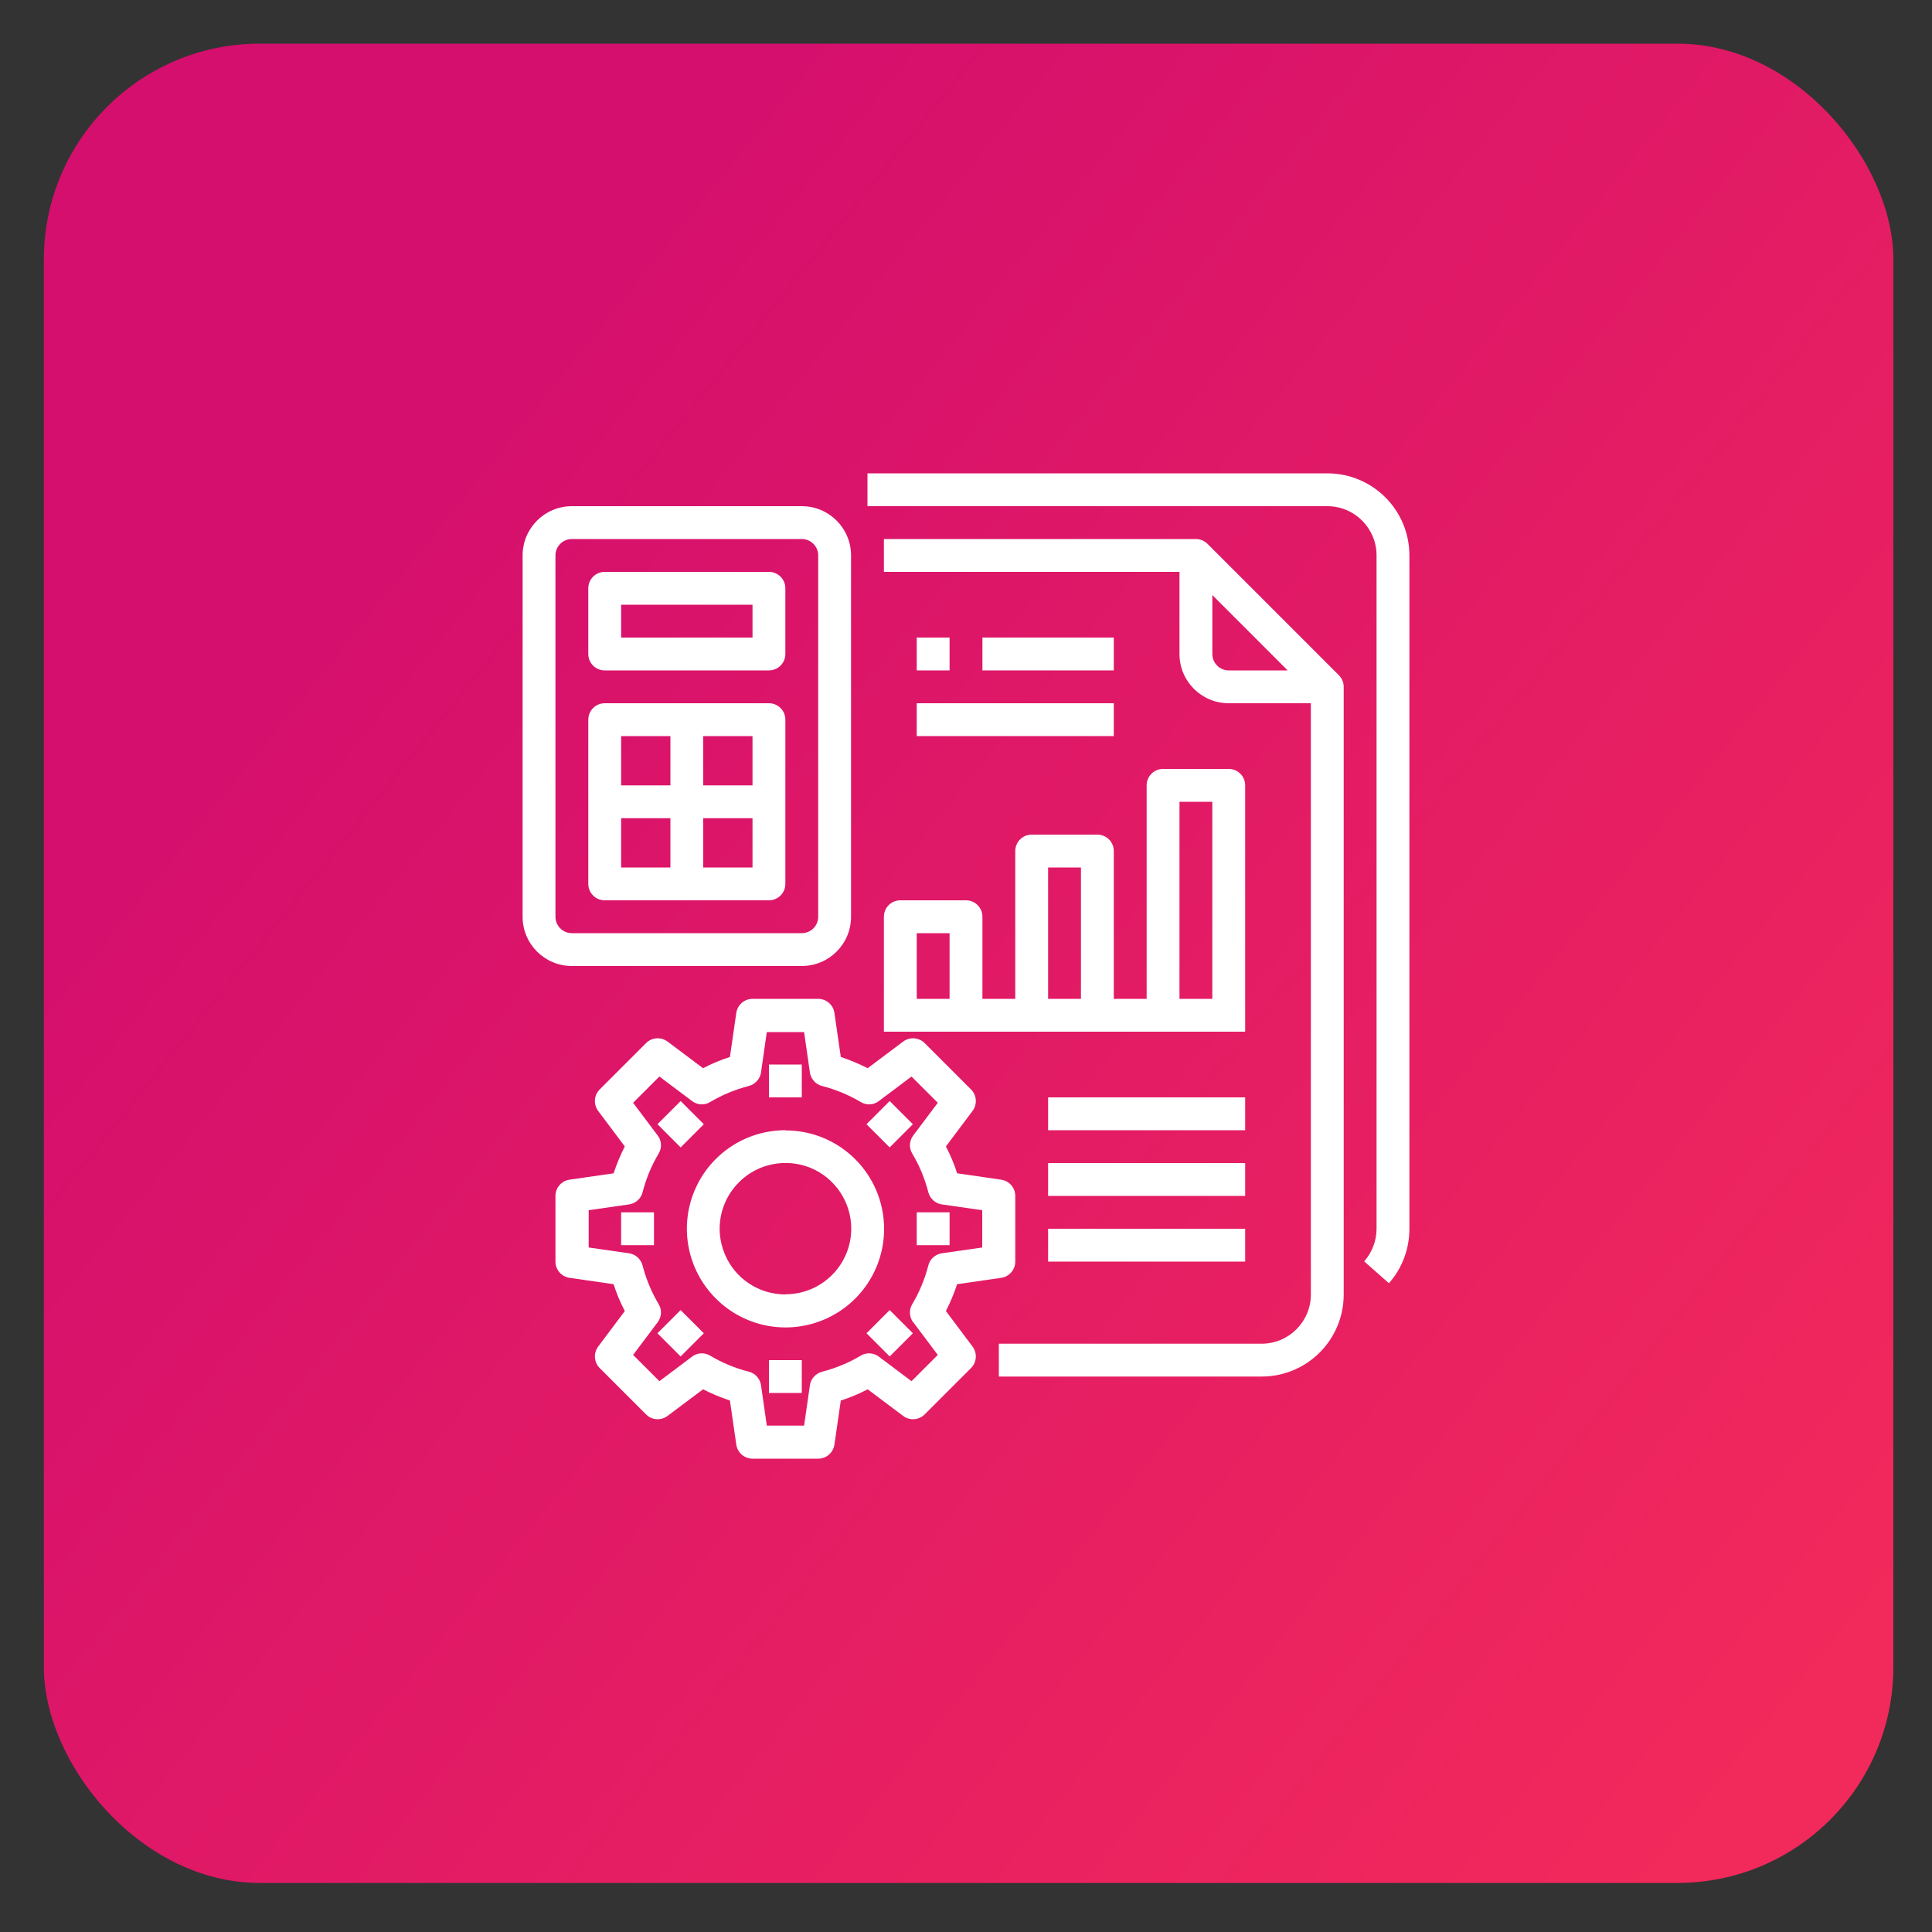 <svg xmlns="http://www.w3.org/2000/svg" xmlns:xlink="http://www.w3.org/1999/xlink" id="Calque_1" viewBox="0 0 100 100"><rect x="0" y="0" width="100" height="100" fill="#333333" stroke="none"/><defs><style>.cls-1{fill:#fff;}.cls-2{fill:url(#Dégradé_sans_nom_7);}</style><linearGradient id="D&#xE9;grad&#xE9;_sans_nom_7" x1="21.1" y1="26.47" x2="95.66" y2="86.51" gradientTransform="matrix(1, 0, 0, 1, 0, 0)" gradientUnits="userSpaceOnUse"><stop offset="0" stop-color="#d50f6d"></stop><stop offset="1" stop-color="#f2295b"></stop></linearGradient></defs><rect class="cls-2" x="2.27" y="2.26" width="95.73" height="95.2" rx="11.17" ry="11.17"></rect><g><path class="cls-1" d="M62.5,28.15c-.16-.16-.38-.25-.6-.25h-16.15v1.7h15.3v4.25c0,1.41,1.14,2.55,2.55,2.55h4.25v30.6c0,1.41-1.14,2.55-2.55,2.55h-13.6v1.7h13.6c2.35,0,4.25-1.9,4.25-4.25v-31.45c0-.23-.09-.44-.25-.6l-6.8-6.8Zm.25,5.7v-3.05l3.9,3.9h-3.05c-.47,0-.85-.38-.85-.85h0Zm0,0"></path><path class="cls-1" d="M68.7,24.5h-23.8v1.7h23.8c1.41,0,2.55,1.14,2.55,2.55V63.6c0,.62-.23,1.22-.64,1.69l1.28,1.13c.69-.78,1.06-1.78,1.06-2.81V28.75c0-2.35-1.9-4.25-4.25-4.25h0Zm0,0"></path><rect class="cls-1" x="47.45" y="36.4" width="10.2" height="1.7"></rect><rect class="cls-1" x="47.45" y="33" width="1.7" height="1.7"></rect><rect class="cls-1" x="50.85" y="33" width="6.8" height="1.7"></rect><path class="cls-1" d="M63.6,39.8h-3.4c-.47,0-.85,.38-.85,.85v11.05h-1.7v-7.65c0-.47-.38-.85-.85-.85h-3.4c-.47,0-.85,.38-.85,.85v7.65h-1.7v-4.25c0-.47-.38-.85-.85-.85h-3.4c-.47,0-.85,.38-.85,.85v5.95h18.7v-12.75c0-.47-.38-.85-.85-.85h0Zm-14.45,11.9h-1.7v-3.4h1.7v3.4Zm6.8,0h-1.7v-6.8h1.7v6.8Zm6.8,0h-1.7v-10.2h1.7v10.2Zm0,0"></path><rect class="cls-1" x="54.25" y="56.8" width="10.2" height="1.7"></rect><rect class="cls-1" x="54.25" y="63.6" width="10.2" height="1.7"></rect><rect class="cls-1" x="54.25" y="60.2" width="10.2" height="1.7"></rect><path class="cls-1" d="M48.96,67.86c.23-.45,.42-.91,.58-1.39l2.28-.33c.42-.06,.73-.42,.73-.84v-3.4c0-.42-.31-.78-.73-.84l-2.28-.33c-.15-.48-.35-.95-.58-1.39l1.38-1.84c.25-.34,.22-.81-.08-1.11l-2.4-2.4c-.3-.3-.77-.33-1.11-.08l-1.84,1.38c-.45-.23-.91-.42-1.39-.58l-.33-2.28c-.06-.42-.42-.73-.84-.73h-3.4c-.42,0-.78,.31-.84,.73l-.33,2.28c-.48,.15-.95,.35-1.39,.58l-1.84-1.38c-.34-.25-.81-.22-1.11,.08l-2.4,2.4c-.3,.3-.33,.77-.08,1.11l1.38,1.84c-.23,.45-.42,.91-.58,1.39l-2.28,.33c-.42,.06-.73,.42-.73,.84v3.4c0,.42,.31,.78,.73,.84l2.28,.33c.15,.48,.35,.95,.58,1.39l-1.38,1.84c-.25,.34-.22,.81,.08,1.11l2.4,2.4c.3,.3,.77,.33,1.11,.08l1.84-1.38c.45,.23,.91,.42,1.39,.58l.33,2.28c.06,.42,.42,.73,.84,.73h3.4c.42,0,.78-.31,.84-.73l.33-2.28c.48-.15,.95-.35,1.39-.58l1.84,1.38c.34,.25,.81,.22,1.11-.08l2.4-2.4c.3-.3,.33-.77,.08-1.11l-1.38-1.84Zm-1.69,.58l1.27,1.69-1.36,1.36-1.69-1.27c-.28-.21-.65-.23-.94-.05-.62,.37-1.3,.65-2,.83-.33,.09-.58,.36-.63,.7l-.3,2.09h-1.93l-.3-2.09c-.05-.34-.3-.62-.63-.7-.7-.18-1.38-.46-2-.83-.3-.18-.67-.16-.94,.05l-1.69,1.27-1.36-1.36,1.27-1.69c.21-.28,.23-.65,.05-.94-.37-.62-.65-1.3-.83-2-.09-.33-.36-.58-.7-.63l-2.09-.3v-1.93l2.09-.3c.34-.05,.62-.3,.7-.63,.18-.7,.46-1.38,.83-2,.18-.3,.16-.67-.05-.94l-1.27-1.69,1.36-1.36,1.69,1.27c.28,.21,.65,.23,.94,.05,.62-.37,1.3-.65,2-.83,.33-.09,.58-.36,.63-.7l.3-2.09h1.93l.3,2.09c.05,.34,.3,.62,.63,.7,.7,.18,1.38,.46,2,.83,.3,.18,.67,.16,.94-.05l1.69-1.27,1.36,1.36-1.27,1.69c-.21,.28-.23,.65-.05,.94,.37,.62,.65,1.3,.83,2,.09,.33,.36,.58,.7,.63l2.09,.3v1.93l-2.09,.3c-.34,.05-.62,.3-.7,.63-.18,.7-.46,1.38-.83,2-.18,.3-.16,.67,.05,.95h0Zm0,0"></path><path class="cls-1" d="M40.65,58.5c-2.06,0-3.92,1.24-4.71,3.15-.79,1.91-.35,4.1,1.11,5.56,1.46,1.46,3.65,1.9,5.56,1.11,1.91-.79,3.15-2.65,3.15-4.71,0-2.82-2.28-5.1-5.1-5.1h0Zm0,8.5c-1.38,0-2.62-.83-3.14-2.1-.53-1.27-.24-2.73,.74-3.71,.97-.97,2.43-1.26,3.71-.74,1.27,.53,2.1,1.77,2.1,3.14,0,1.88-1.52,3.4-3.4,3.4h0Zm0,0"></path><rect class="cls-1" x="39.8" y="55.1" width="1.7" height="1.7"></rect><path class="cls-1" d="M34.03,58.19l1.2-1.2,1.2,1.2-1.2,1.2-1.2-1.2Zm0,0"></path><rect class="cls-1" x="32.15" y="62.75" width="1.7" height="1.7"></rect><path class="cls-1" d="M34.03,69.01l1.2-1.2,1.2,1.2-1.2,1.2-1.2-1.2Zm0,0"></path><rect class="cls-1" x="39.8" y="70.4" width="1.7" height="1.7"></rect><path class="cls-1" d="M44.85,69.01l1.2-1.2,1.2,1.2-1.2,1.2-1.2-1.2Zm0,0"></path><rect class="cls-1" x="47.45" y="62.75" width="1.7" height="1.7"></rect><path class="cls-1" d="M44.85,58.19l1.2-1.2,1.2,1.2-1.2,1.2-1.2-1.2Zm0,0"></path><path class="cls-1" d="M41.5,50c1.41,0,2.55-1.14,2.55-2.55V28.75c0-1.41-1.14-2.55-2.55-2.55h-11.9c-1.41,0-2.55,1.14-2.55,2.55v18.7c0,1.41,1.14,2.55,2.55,2.55h11.9Zm-12.75-2.55V28.75c0-.47,.38-.85,.85-.85h11.9c.47,0,.85,.38,.85,.85v18.7c0,.47-.38,.85-.85,.85h-11.9c-.47,0-.85-.38-.85-.85h0Zm0,0"></path><path class="cls-1" d="M31.3,46.6h8.5c.47,0,.85-.38,.85-.85v-8.5c0-.47-.38-.85-.85-.85h-8.5c-.47,0-.85,.38-.85,.85v8.5c0,.47,.38,.85,.85,.85h0Zm.85-4.25h2.55v2.55h-2.55v-2.55Zm4.25,2.55v-2.55h2.55v2.55h-2.55Zm2.55-4.25h-2.55v-2.55h2.55v2.55Zm-4.25-2.55v2.55h-2.55v-2.55h2.55Zm0,0"></path><path class="cls-1" d="M31.3,34.7h8.5c.47,0,.85-.38,.85-.85v-3.4c0-.47-.38-.85-.85-.85h-8.5c-.47,0-.85,.38-.85,.85v3.4c0,.47,.38,.85,.85,.85h0Zm.85-3.4h6.8v1.7h-6.8v-1.7Zm0,0"></path></g></svg>